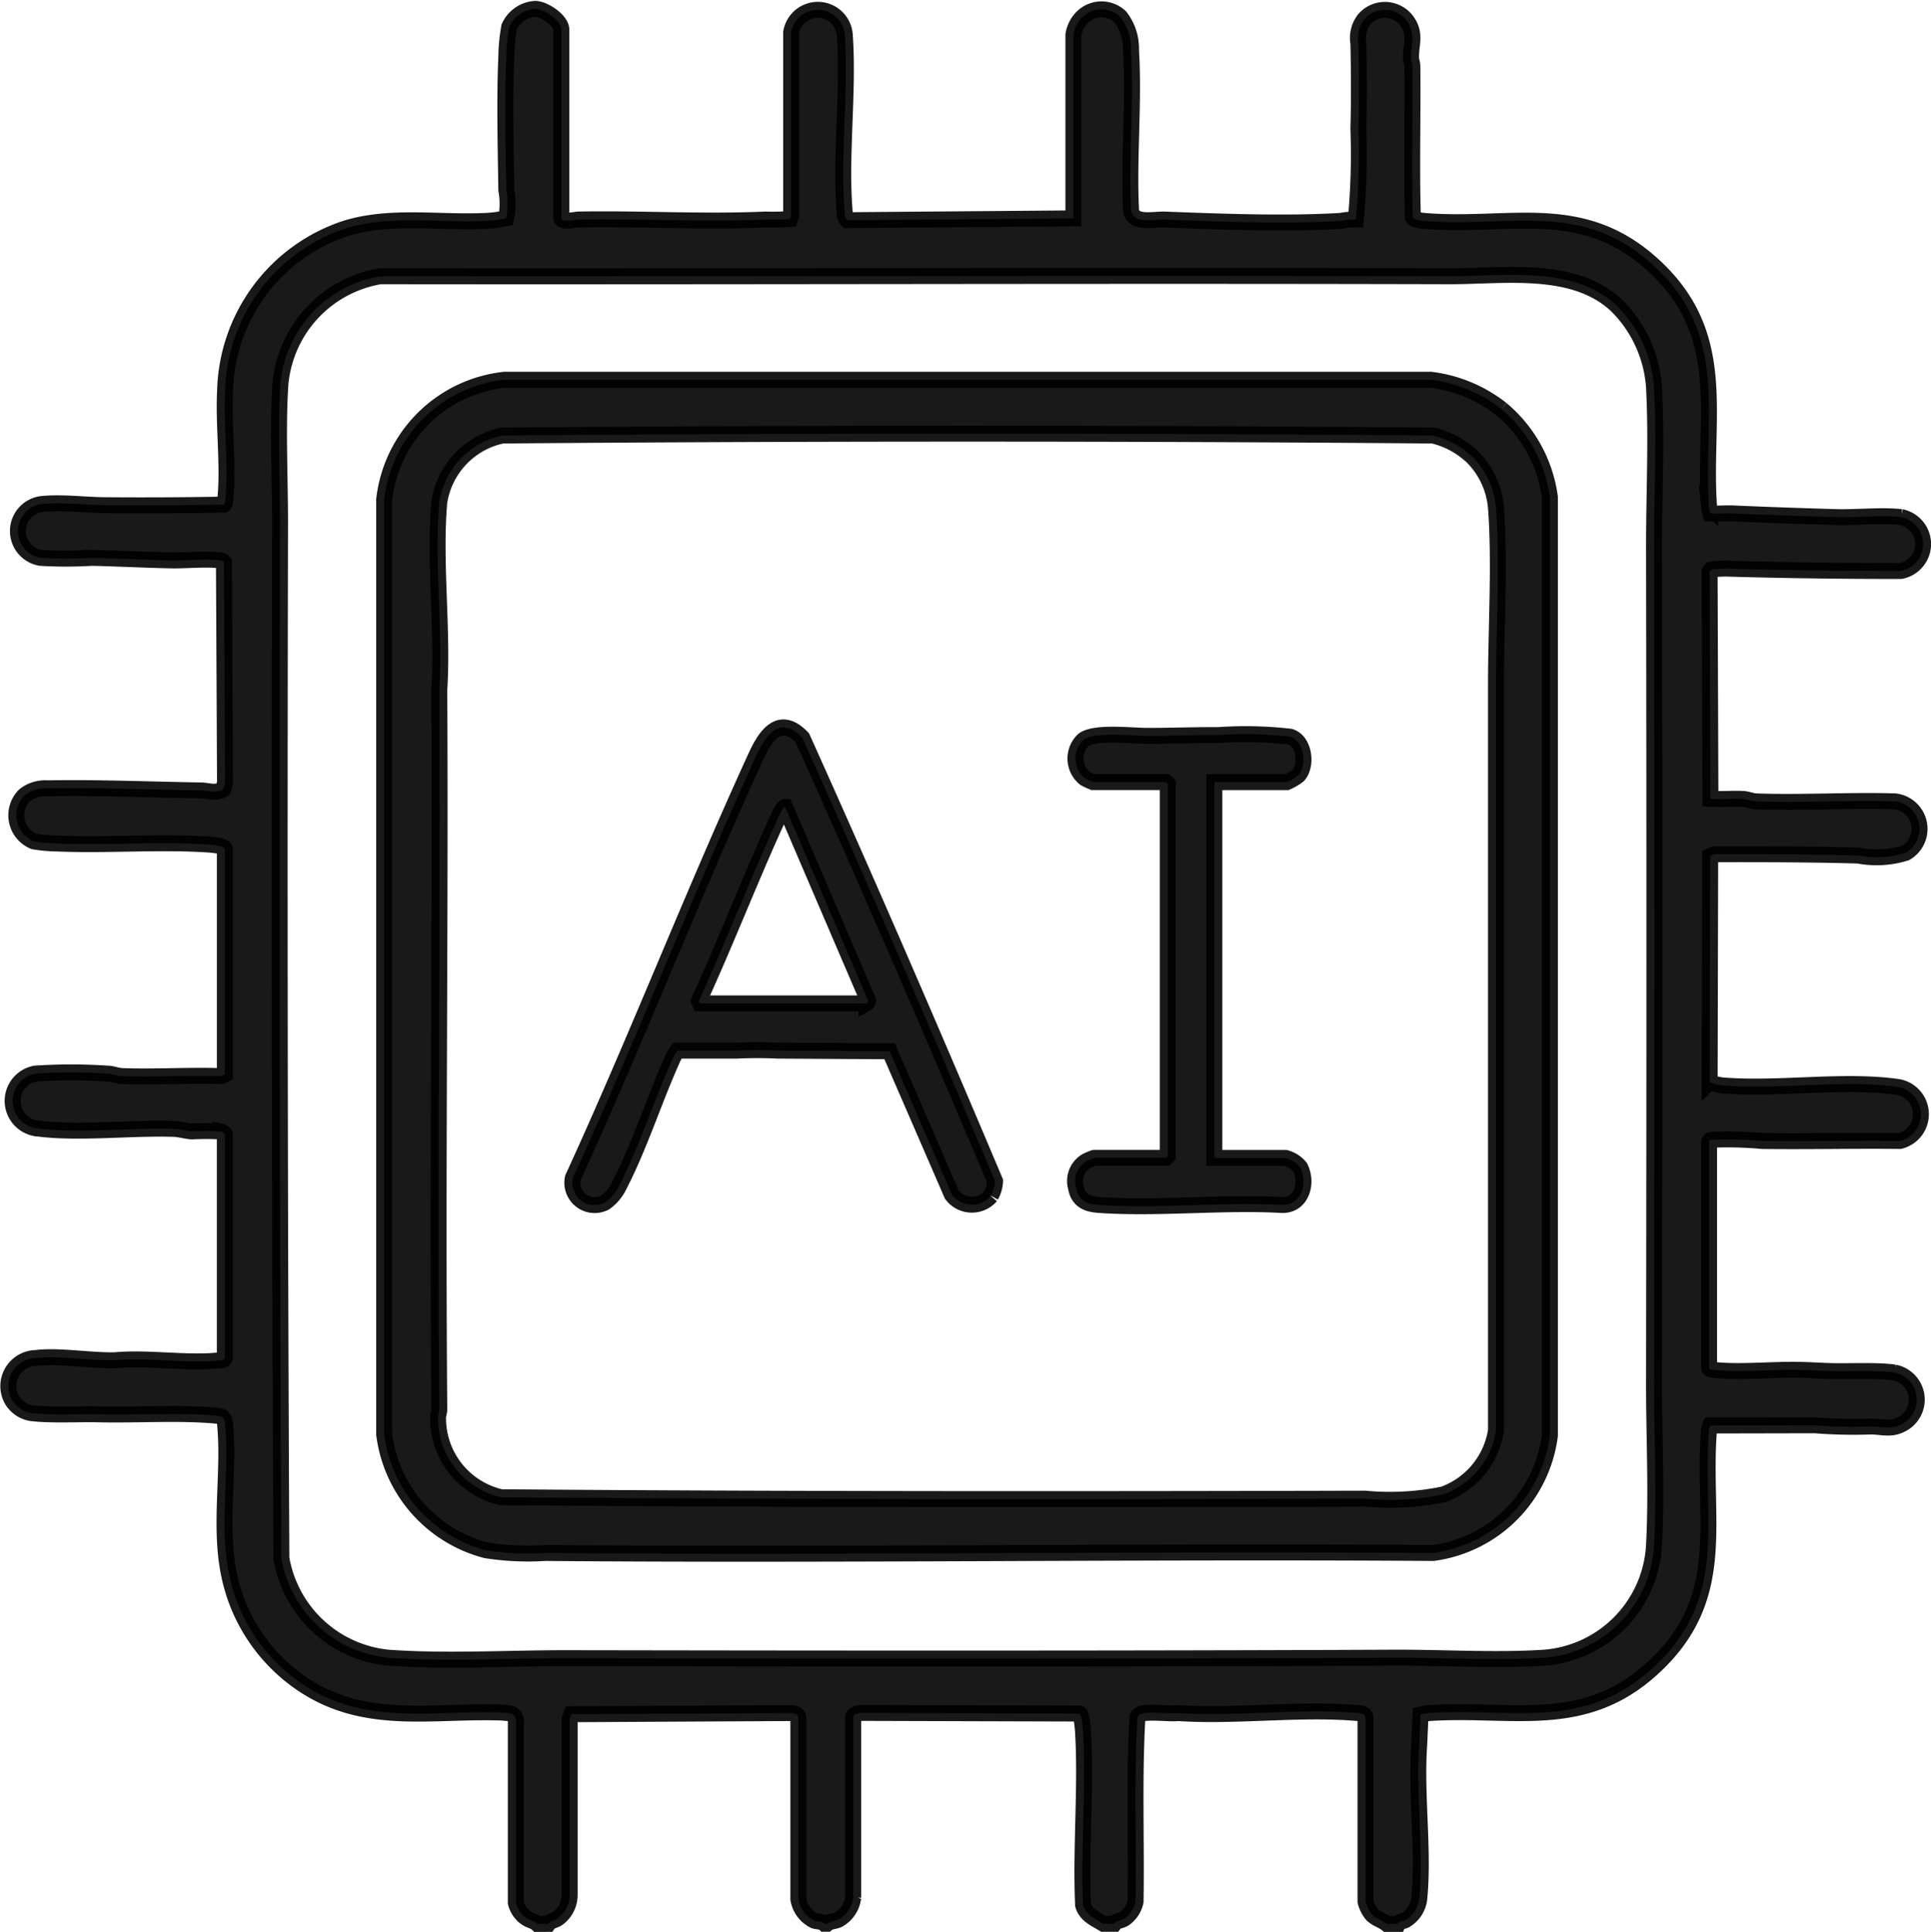<svg xmlns="http://www.w3.org/2000/svg" width="60.507" height="60.528" viewBox="0 0 60.507 60.528"><g id="ai" transform="translate(0.257 0.278)"><path id="Path_13" data-name="Path 13" d="M16.582,60c-.112-.106-.238-.1-.376-.207a.813.813,0,0,1-.3-.456v-5.66a.242.242,0,0,0-.179-.273,3.689,3.689,0,0,0-.486-.032c-1.981-.038-3.894.345-5.7-.687a5.446,5.446,0,0,1-2.626-3.66c-.312-1.533.03-3.189-.122-4.708-.022-.215-.12-.226-.319-.245-1.1-.1-2.5-.011-3.637-.038-.653-.015-1.469.036-2.1-.036a.868.868,0,0,1-.626-.427.88.88,0,0,1,.748-1.3c.724-.093,1.751.092,2.5.068,1.041-.095,2.288.12,3.3,0,.055-.006.1,0,.129-.059V35.263c0-.028-.091-.085-.132-.093a8.961,8.961,0,0,0-.9,0c-.177-.01-.385-.073-.559-.079-1.313-.045-2.979.151-4.229-.008a.87.87,0,0,1-.12-1.724,16.891,16.891,0,0,1,2.249,0c.16,0,.315.073.484.078,1.024.035,2.054-.031,3.079,0l.129-.059V26.319c0-.091-.376-.127-.467-.134-1.528-.109-3.211.031-4.766-.035A4.876,4.876,0,0,1,.8,26.083.885.885,0,0,1,.513,24.64a1.036,1.036,0,0,1,.712-.219c1.59-.028,3.209.041,4.8.066.227,0,.48.111.711-.036l.058-.206L6.76,17.334a.171.171,0,0,0-.133-.055c-.436-.057-1.075.012-1.541,0-.817-.016-1.655-.062-2.472-.079A13.36,13.36,0,0,1,1.009,17.2a.853.853,0,0,1,.067-1.689c.641-.059,1.311.034,1.948.039q1.867.015,3.735-.018c.038-.027.032-.073.037-.114.123-1.028-.057-2.361,0-3.437a5.5,5.5,0,0,1,3.752-5.093c1.4-.445,2.948-.175,4.408-.244a3.7,3.7,0,0,0,.647-.085,2.337,2.337,0,0,0,.006-.877c-.02-1.355-.06-2.846,0-4.192A5.444,5.444,0,0,1,15.7.562.958.958,0,0,1,16.523,0c.279.013.809.356.809.658V6.545c0,.164.442.057.542.055,1.943-.036,3.9.088,5.852,0a7.28,7.28,0,0,0,.771-.017l.037-.114V.737a.847.847,0,0,1,1.68.077c.128,1.8-.155,3.806,0,5.582a.3.3,0,0,0,.076.225l7.088-.057V.809a1,1,0,0,1,.28-.548A.855.855,0,0,1,34.841.246,1.618,1.618,0,0,1,35.183,1.3c.1,1.622-.079,3.351,0,4.984.034.481.71.3,1.071.318,1.728.066,3.8.145,5.509.04a2.384,2.384,0,0,1,.465-.044,22.083,22.083,0,0,0,.08-2.844c.024-.878.019-1.78,0-2.678a.949.949,0,0,1,.19-.755.855.855,0,0,1,1.328.058c.295.409.125.72.131,1.148,0,.089.041.172.042.263.019,1.579-.033,3.16.017,4.738.042.084.246.106.337.114,2.718.23,4.973-.683,7.24,1.432,2.346,2.189,1.513,4.69,1.7,7.493a1.668,1.668,0,0,0,.043.24c.229.017.462-.008.691,0,1.066.048,2.16.084,3.222.116.652.02,1.438-.069,2.064,0a.861.861,0,0,1-.009,1.689c-1.733,0-3.474-.02-5.2-.068a4.087,4.087,0,0,0-.733.02.193.193,0,0,0-.058.093l.026,7.091c.34.023.685-.012,1.025.006.134.007.272.071.412.076,1.446.052,2.9-.044,4.348,0a.868.868,0,0,1,.334,1.613,3.078,3.078,0,0,1-1.494.083c-1.5-.04-3-.044-4.5-.04l-.133.055-.017,7.081a1.376,1.376,0,0,0,.487.113c1.721.129,3.749-.2,5.429.046a.865.865,0,0,1,.048,1.689c-1.438-.017-2.877.019-4.315,0a12.1,12.1,0,0,0-1.538-.041c-.055.006-.1,0-.129.058v7.095c.033.054.075.052.129.059.787.093,1.874-.019,2.7,0,.319.006.651.029.975.038.567.016,1.5-.033,2.014.048a.865.865,0,0,1,.3,1.57c-.383.245-.652.123-1.042.118a15.129,15.129,0,0,1-1.762-.038l-3.277.007a.5.5,0,0,0-.045.2c-.205,2.844.646,5.215-1.779,7.418-2.17,1.972-4.41,1.214-7.015,1.394a1.623,1.623,0,0,0-.238.043l-.043.957c-.111,1.544.154,3.314,0,4.831a.9.9,0,0,1-.436.656c-.081.047-.2.021-.239.118h-.337c-.143-.115-.336-.159-.47-.3a1.068,1.068,0,0,1-.2-.4V53.563c0-.149-.124-.159-.244-.169-1.786-.16-3.823.121-5.625,0-.246.037-1.062-.08-1.219.056a.215.215,0,0,0-.06.091c-.109,1.914-.027,3.836-.057,5.754a.861.861,0,0,1-.359.544c-.11.067-.243.057-.313.157h-.338c-.257-.159-.54-.268-.635-.587-.079-1.775.1-3.631,0-5.4-.007-.117-.04-.559-.114-.6l-6.808-.02c-.118.012-.291.017-.282.169v5.622a.917.917,0,0,1-.475.692c-.114.051-.25.041-.346.123h-.075c-.088-.085-.219-.062-.327-.1a.916.916,0,0,1-.495-.672V53.563c.006-.139-.129-.169-.244-.169l-6.868.036-.054.134,0,5.544a.908.908,0,0,1-.373.719c-.1.069-.231.073-.3.172ZM50.4,9.293c-1.353-1.268-3.529-.911-5.259-.916-11.146-.03-22.314.015-33.485,0A3.764,3.764,0,0,0,8.518,11.94c-.073,1.335,0,2.8,0,4.154-.025,10.8-.012,21.641.042,32.449a3.769,3.769,0,0,0,3.354,3.116c1.818.13,3.75.012,5.581.015,8.611.014,17.294.022,25.917-.016,1.533-.007,3.218.1,4.728,0a3.73,3.73,0,0,0,3.431-3.528c.092-1.673-.006-3.535,0-5.207.015-8.689.017-17.4,0-26.077,0-1.626.087-3.376,0-4.984A3.981,3.981,0,0,0,50.4,9.293" transform="translate(0 0)" fill="rgba(0,0,0,0.9)" stroke="rgba(0,0,0,0.9)" stroke-width="0.5"></path><path id="Path_14" data-name="Path 14" d="M349.145,308.833a4.343,4.343,0,0,1,1.517,2.755v29.4a4.259,4.259,0,0,1-3.656,3.679c-9.272-.062-18.564.077-27.825,0a8.459,8.459,0,0,1-1.866-.087,4.314,4.314,0,0,1-3.18-3.63V311.664a4.257,4.257,0,0,1,3.769-3.755h29.028a4.458,4.458,0,0,1,2.214.924m-.975,1.434a2.7,2.7,0,0,0-1.175-.611q-14.566-.117-29.157,0a2.524,2.524,0,0,0-1.977,2.086c-.166,1.874.122,3.989,0,5.888.04,7.509-.064,15.01,0,22.529,0,.1-.04.184-.039.262a2.539,2.539,0,0,0,1.977,2.5c9.014.071,18.058.066,27.068.044a8.338,8.338,0,0,0,2.453-.132,2.545,2.545,0,0,0,1.652-2q0-11.373,0-22.716c0-.218,0-.427,0-.641,0-1.771.13-3.817,0-5.551a2.561,2.561,0,0,0-.8-1.661" transform="translate(-302.354 -296.289)" fill="rgba(0,0,0,0.9)" stroke="rgba(0,0,0,0.9)" stroke-width="0.5"></path><path id="Path_15" data-name="Path 15" d="M510.977,611.454a.783.783,0,0,1-1.222-.043l-1.949-4.491L504.3,606.9c-.416-.021-.856-.021-1.272,0l-1.871,0a1.45,1.45,0,0,0-.188.339c-.552,1.235-1.016,2.69-1.629,3.87a1.359,1.359,0,0,1-.46.554.7.7,0,0,1-1-.778c1.994-4.342,3.725-8.812,5.714-13.156.3-.665.746-1.392,1.476-.628,2.071,4.6,4.077,9.24,6.039,13.888a1.016,1.016,0,0,1-.13.456m-9.116-6.024h5.212a.107.107,0,0,0,.055-.091l-2.6-6.061c-.081,0-.22.338-.257.42-.85,1.867-1.592,3.787-2.446,5.653Z" transform="translate(-480.186 -574.261)" fill="rgba(0,0,0,0.9)" stroke="rgba(0,0,0,0.9)" stroke-width="0.5"></path><path id="Path_16" data-name="Path 16" d="M869.329,603.708v11.774h2.231a.887.887,0,0,1,.457.294c.254.5.042,1.224-.605,1.18-1.864-.1-3.855.128-5.7,0-.383-.026-.651-.144-.721-.558a.723.723,0,0,1,.332-.818c.032-.017.227-.1.24-.1h2.25l.056-.057V603.764l-.056-.057h-2.287a2.089,2.089,0,0,1-.256-.119.8.8,0,0,1-.043-1.2c.368-.272,1.53-.125,2.018-.128.737,0,1.489-.029,2.217-.025a12.385,12.385,0,0,1,2.241.05c.455.136.539.91.253,1.216a1.656,1.656,0,0,1-.356.208Z" transform="translate(-831.535 -579.482)" fill="rgba(0,0,0,0.9)" stroke="rgba(0,0,0,0.9)" stroke-width="0.5"></path></g></svg>